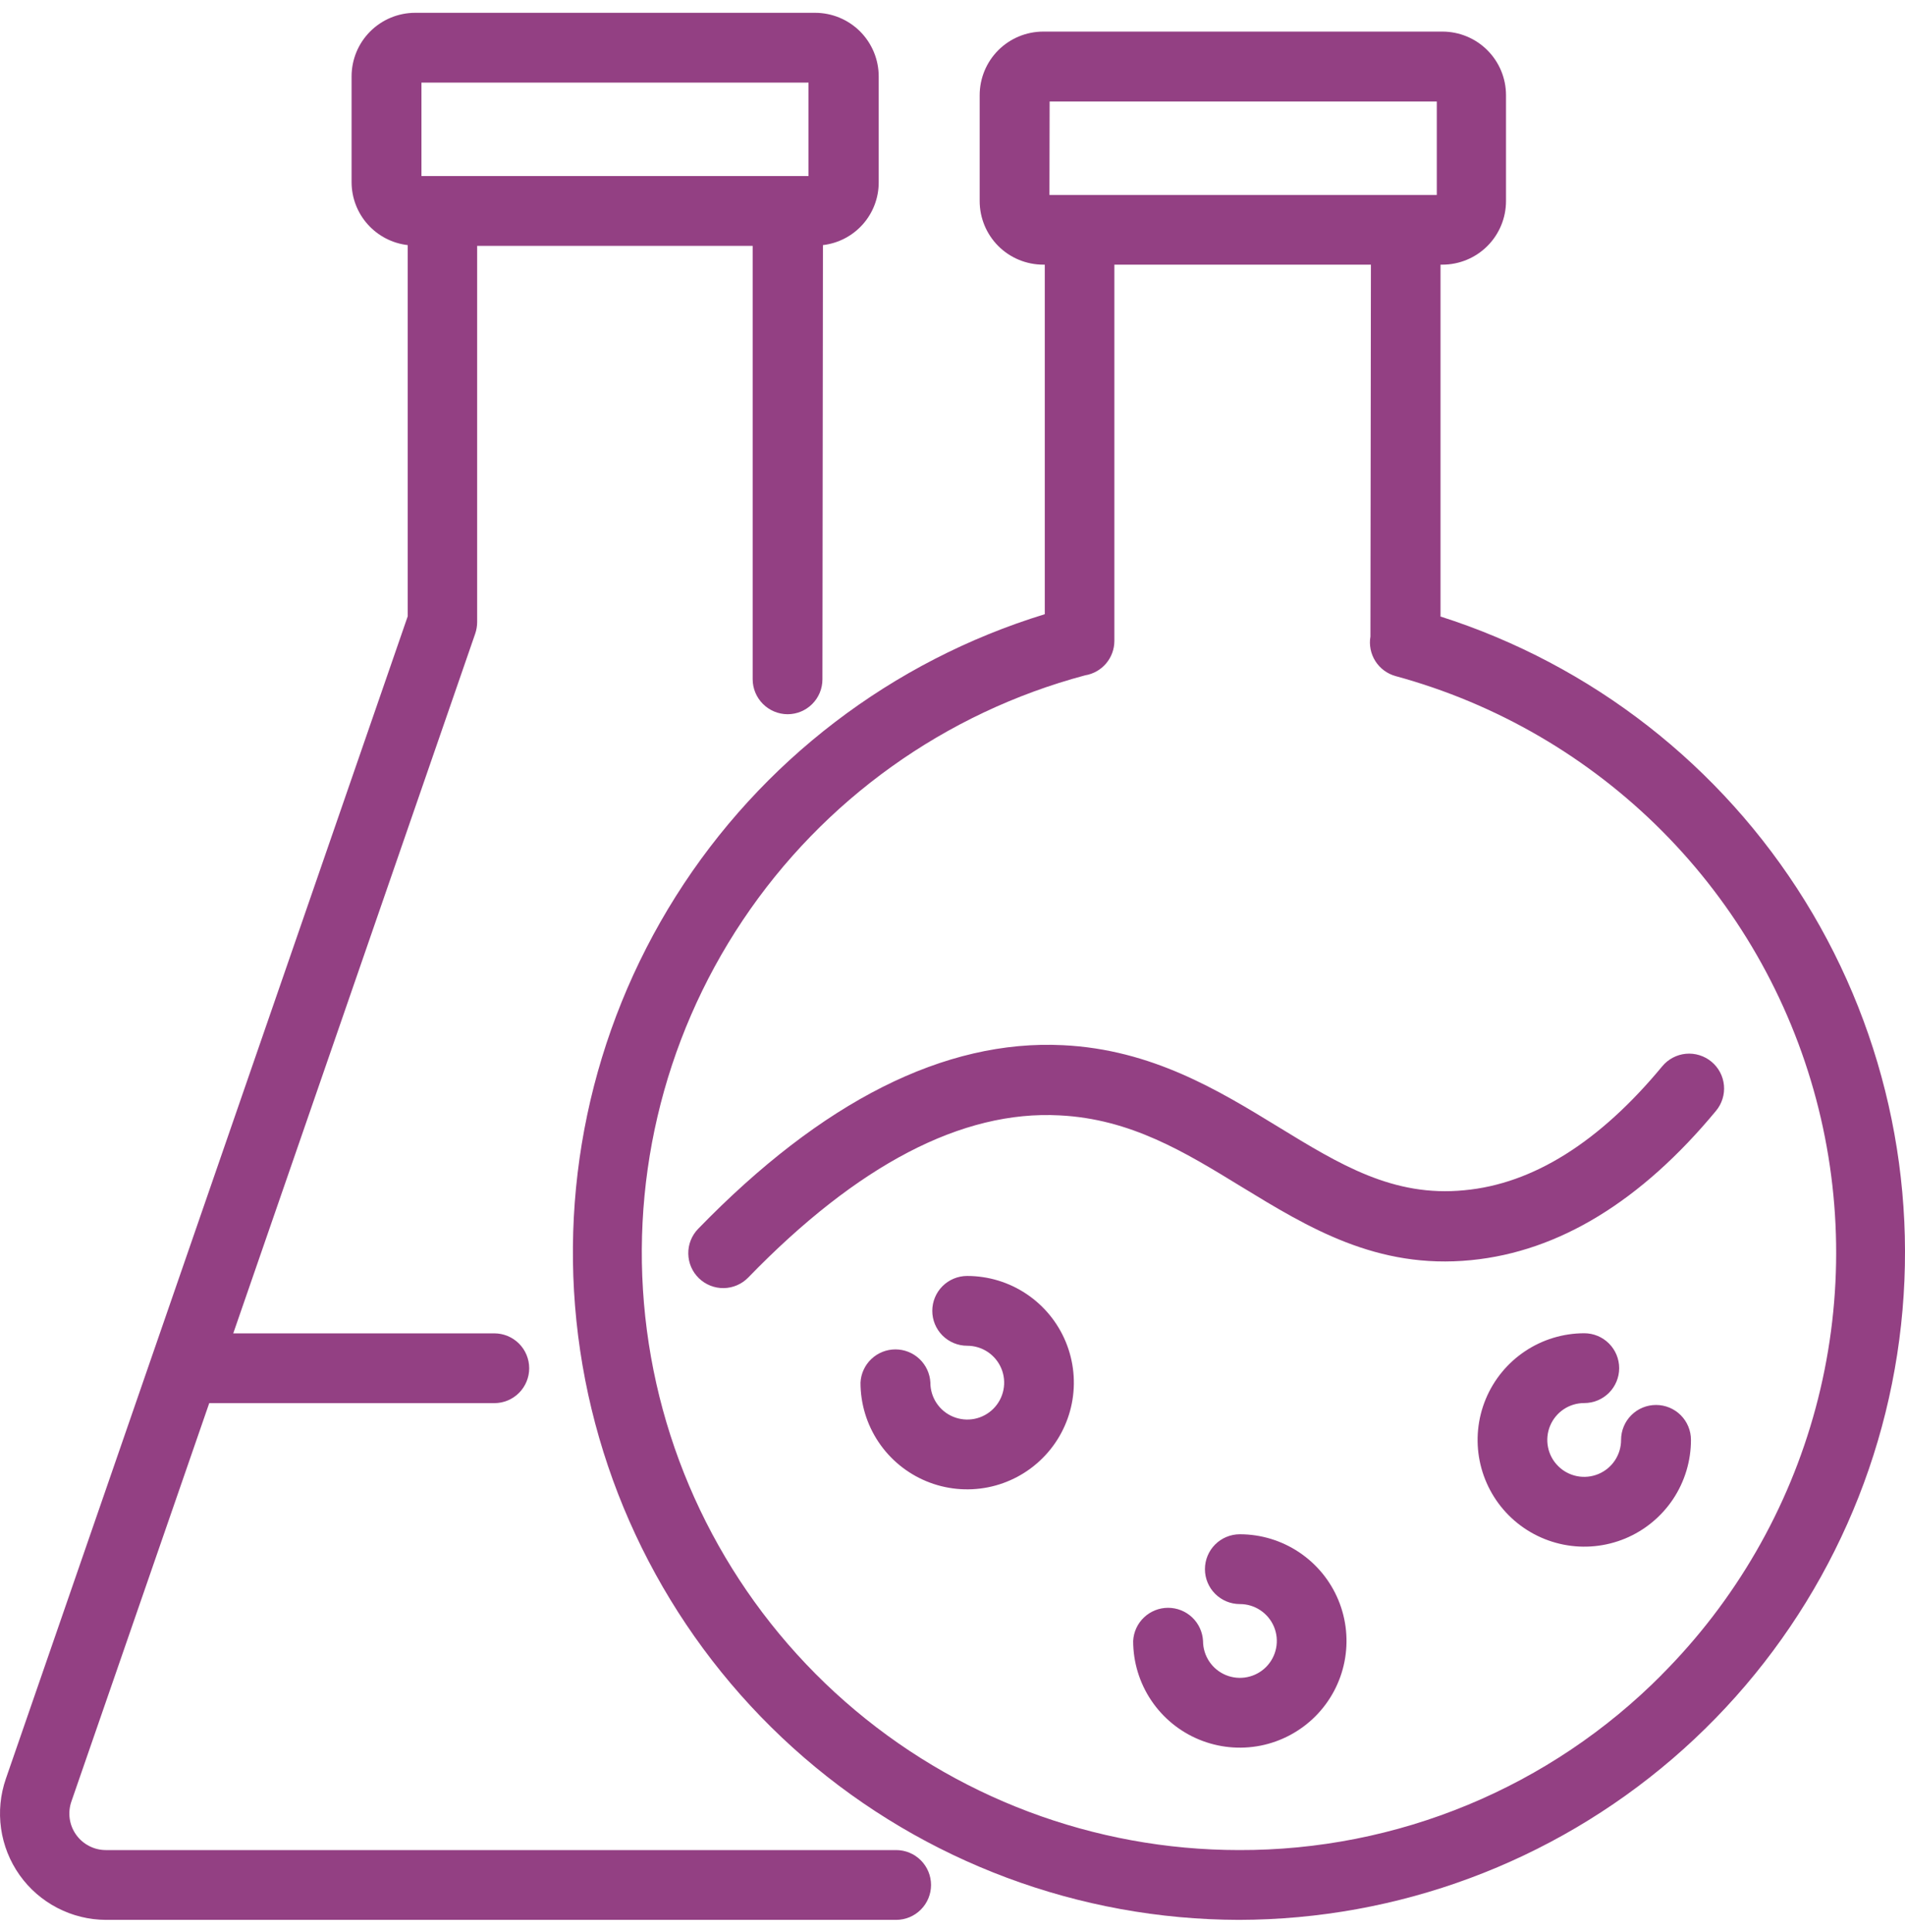 <svg width="72" height="73" viewBox="0 0 72 73" fill="none" xmlns="http://www.w3.org/2000/svg">
<path d="M36.554 48.217C36.205 48.217 35.869 48.356 35.622 48.603C35.375 48.85 35.236 49.186 35.236 49.536C35.236 49.885 35.375 50.221 35.622 50.468C35.869 50.715 36.205 50.854 36.554 50.854C36.831 50.854 37.101 50.935 37.331 51.088C37.56 51.241 37.74 51.459 37.846 51.714C37.952 51.968 37.98 52.249 37.926 52.52C37.872 52.791 37.739 53.04 37.544 53.235C37.349 53.43 37.1 53.563 36.829 53.617C36.558 53.67 36.278 53.642 36.023 53.536C35.768 53.431 35.55 53.251 35.397 53.021C35.244 52.791 35.163 52.521 35.164 52.245C35.146 51.907 34.999 51.588 34.753 51.355C34.508 51.122 34.182 50.992 33.843 50.992C33.504 50.992 33.178 51.122 32.933 51.355C32.687 51.588 32.54 51.907 32.523 52.245C32.522 53.043 32.758 53.823 33.2 54.486C33.643 55.15 34.272 55.667 35.009 55.973C35.746 56.279 36.556 56.359 37.339 56.204C38.121 56.049 38.84 55.665 39.404 55.101C39.969 54.538 40.353 53.819 40.509 53.037C40.665 52.255 40.585 51.444 40.28 50.707C39.975 49.97 39.458 49.34 38.795 48.897C38.132 48.453 37.352 48.217 36.554 48.217Z" fill="#934083"/>
<path d="M62.592 53.092C62.418 53.092 62.246 53.125 62.086 53.191C61.925 53.257 61.779 53.355 61.657 53.477C61.534 53.599 61.436 53.745 61.37 53.905C61.303 54.066 61.269 54.237 61.269 54.411C61.27 54.687 61.188 54.957 61.036 55.187C60.883 55.417 60.665 55.596 60.41 55.702C60.155 55.808 59.874 55.836 59.603 55.782C59.333 55.728 59.084 55.596 58.889 55.4C58.693 55.205 58.56 54.956 58.507 54.685C58.453 54.415 58.481 54.134 58.587 53.879C58.693 53.624 58.872 53.406 59.102 53.253C59.332 53.1 59.602 53.019 59.878 53.02C60.228 53.02 60.563 52.881 60.811 52.634C61.058 52.386 61.197 52.051 61.197 51.701C61.197 51.351 61.058 51.016 60.811 50.769C60.563 50.521 60.228 50.382 59.878 50.382C59.081 50.382 58.301 50.619 57.638 51.062C56.975 51.505 56.458 52.135 56.153 52.872C55.848 53.609 55.768 54.42 55.924 55.202C56.08 55.984 56.464 56.703 57.028 57.267C57.593 57.831 58.312 58.214 59.094 58.369C59.876 58.525 60.687 58.444 61.424 58.139C62.16 57.833 62.79 57.315 63.233 56.652C63.675 55.988 63.911 55.208 63.91 54.411C63.91 54.061 63.771 53.726 63.524 53.478C63.277 53.231 62.941 53.092 62.592 53.092Z" fill="#934083"/>
<path d="M46.86 57.978C46.51 57.978 46.175 58.117 45.927 58.364C45.68 58.612 45.541 58.947 45.541 59.297C45.541 59.647 45.68 59.982 45.927 60.229C46.175 60.477 46.51 60.616 46.86 60.616C47.136 60.615 47.406 60.696 47.635 60.849C47.865 61.002 48.044 61.219 48.151 61.474C48.257 61.729 48.285 62.009 48.231 62.28C48.178 62.551 48.045 62.799 47.851 62.995C47.656 63.19 47.407 63.323 47.137 63.377C46.866 63.432 46.586 63.404 46.331 63.299C46.075 63.193 45.858 63.015 45.704 62.785C45.551 62.556 45.469 62.286 45.469 62.01C45.451 61.672 45.304 61.353 45.059 61.12C44.813 60.887 44.487 60.757 44.148 60.757C43.809 60.757 43.484 60.887 43.238 61.12C42.992 61.353 42.845 61.672 42.828 62.01C42.828 62.807 43.064 63.587 43.507 64.25C43.95 64.913 44.58 65.43 45.317 65.735C46.053 66.04 46.864 66.12 47.646 65.965C48.428 65.809 49.147 65.425 49.711 64.861C50.275 64.297 50.659 63.579 50.814 62.797C50.97 62.015 50.89 61.204 50.585 60.467C50.28 59.73 49.763 59.101 49.1 58.658C48.437 58.215 47.657 57.978 46.86 57.978Z" fill="#934083"/>
<path d="M54.445 23.293V10.001H54.517C55.154 10.001 55.766 9.747 56.216 9.297C56.667 8.846 56.92 8.235 56.92 7.597V3.598C56.92 2.96 56.667 2.349 56.216 1.898C55.766 1.448 55.154 1.194 54.517 1.194H39.43C38.792 1.194 38.181 1.448 37.73 1.898C37.28 2.349 37.027 2.96 37.027 3.598V7.597C37.027 8.235 37.28 8.846 37.73 9.297C38.181 9.747 38.792 10.001 39.43 10.001H39.488V23.21C33.715 24.979 28.767 28.759 25.545 33.865C22.323 38.972 21.039 45.064 21.927 51.036C22.815 57.009 25.816 62.464 30.384 66.412C34.953 70.36 40.786 72.537 46.824 72.55C52.838 72.539 58.651 70.379 63.213 66.46C67.775 62.541 70.787 57.12 71.705 51.176C72.623 45.232 71.386 39.156 68.219 34.043C65.051 28.931 60.161 25.118 54.43 23.293H54.445ZM39.671 3.836H54.304V7.367H39.664L39.671 3.836ZM62.804 63.289C60.712 65.396 58.222 67.067 55.478 68.204C52.735 69.341 49.793 69.921 46.824 69.912C41.345 69.909 36.055 67.915 31.938 64.3C27.821 60.685 25.159 55.697 24.448 50.265C23.737 44.833 25.025 39.328 28.073 34.775C31.12 30.222 35.719 26.933 41.012 25.52C41.32 25.47 41.6 25.312 41.803 25.074C42.005 24.837 42.117 24.535 42.118 24.223V10.001H51.814L51.796 24.053C51.741 24.376 51.807 24.708 51.983 24.985C52.159 25.261 52.432 25.462 52.748 25.549C56.565 26.588 60.041 28.611 62.831 31.416C65.62 34.221 67.623 37.71 68.64 41.533C69.657 45.355 69.651 49.378 68.625 53.198C67.598 57.019 65.586 60.502 62.79 63.3L62.804 63.289Z" fill="#934083"/>
<path d="M33.87 69.912H3.999C3.779 69.912 3.562 69.859 3.367 69.757C3.171 69.656 3.003 69.51 2.876 69.33C2.748 69.151 2.666 68.944 2.635 68.726C2.604 68.508 2.626 68.286 2.698 68.078L7.908 53.023H18.682C19.032 53.023 19.367 52.885 19.615 52.637C19.862 52.39 20.001 52.054 20.001 51.705C20.001 51.355 19.862 51.02 19.615 50.772C19.367 50.525 19.032 50.386 18.682 50.386H8.816L17.962 23.942C18.009 23.803 18.033 23.659 18.034 23.513V9.291H28.447V25.668C28.448 26.017 28.587 26.353 28.834 26.6C29.081 26.848 29.416 26.988 29.766 26.99C30.116 26.99 30.451 26.851 30.698 26.604C30.946 26.356 31.084 26.021 31.084 25.671L31.103 9.262C31.684 9.195 32.221 8.915 32.61 8.477C32.999 8.039 33.213 7.473 33.211 6.887V2.888C33.211 2.25 32.957 1.639 32.507 1.188C32.056 0.738 31.445 0.484 30.807 0.484H15.691C15.054 0.484 14.443 0.738 13.992 1.188C13.541 1.639 13.288 2.25 13.288 2.888V6.887C13.29 7.474 13.506 8.041 13.898 8.478C14.289 8.916 14.827 9.195 15.41 9.262V23.289L0.223 67.213C0.013 67.818 -0.05 68.463 0.04 69.097C0.13 69.731 0.37 70.334 0.74 70.856C1.11 71.378 1.6 71.804 2.168 72.098C2.736 72.393 3.366 72.548 4.006 72.55H33.87C34.22 72.55 34.555 72.411 34.802 72.163C35.05 71.916 35.189 71.581 35.189 71.231C35.189 70.881 35.05 70.546 34.802 70.298C34.555 70.051 34.22 69.912 33.87 69.912ZM15.929 3.122H30.558V6.653H15.929V3.122Z" fill="#934083"/>
<path d="M64.685 40.12C64.552 40.01 64.398 39.926 64.232 39.875C64.066 39.823 63.892 39.805 63.719 39.821C63.547 39.837 63.379 39.887 63.226 39.968C63.072 40.049 62.936 40.16 62.826 40.293C60.455 43.158 57.936 44.74 55.345 44.978C52.654 45.244 50.636 44.005 48.297 42.574C46.063 41.209 43.534 39.659 40.176 39.497C35.708 39.274 31.07 41.612 26.386 46.437C26.142 46.688 26.008 47.026 26.014 47.376C26.019 47.726 26.163 48.06 26.415 48.303C26.666 48.547 27.004 48.681 27.354 48.676C27.704 48.67 28.038 48.526 28.281 48.275C32.411 44.016 36.363 41.951 40.046 42.149C42.73 42.282 44.766 43.526 46.917 44.844C49.44 46.383 52.034 47.975 55.605 47.619C58.913 47.294 62.026 45.396 64.858 41.976C64.969 41.843 65.052 41.689 65.103 41.524C65.155 41.359 65.173 41.185 65.157 41.012C65.141 40.84 65.091 40.672 65.01 40.519C64.929 40.366 64.819 40.231 64.685 40.12Z" fill="#934083"/>
</svg>
